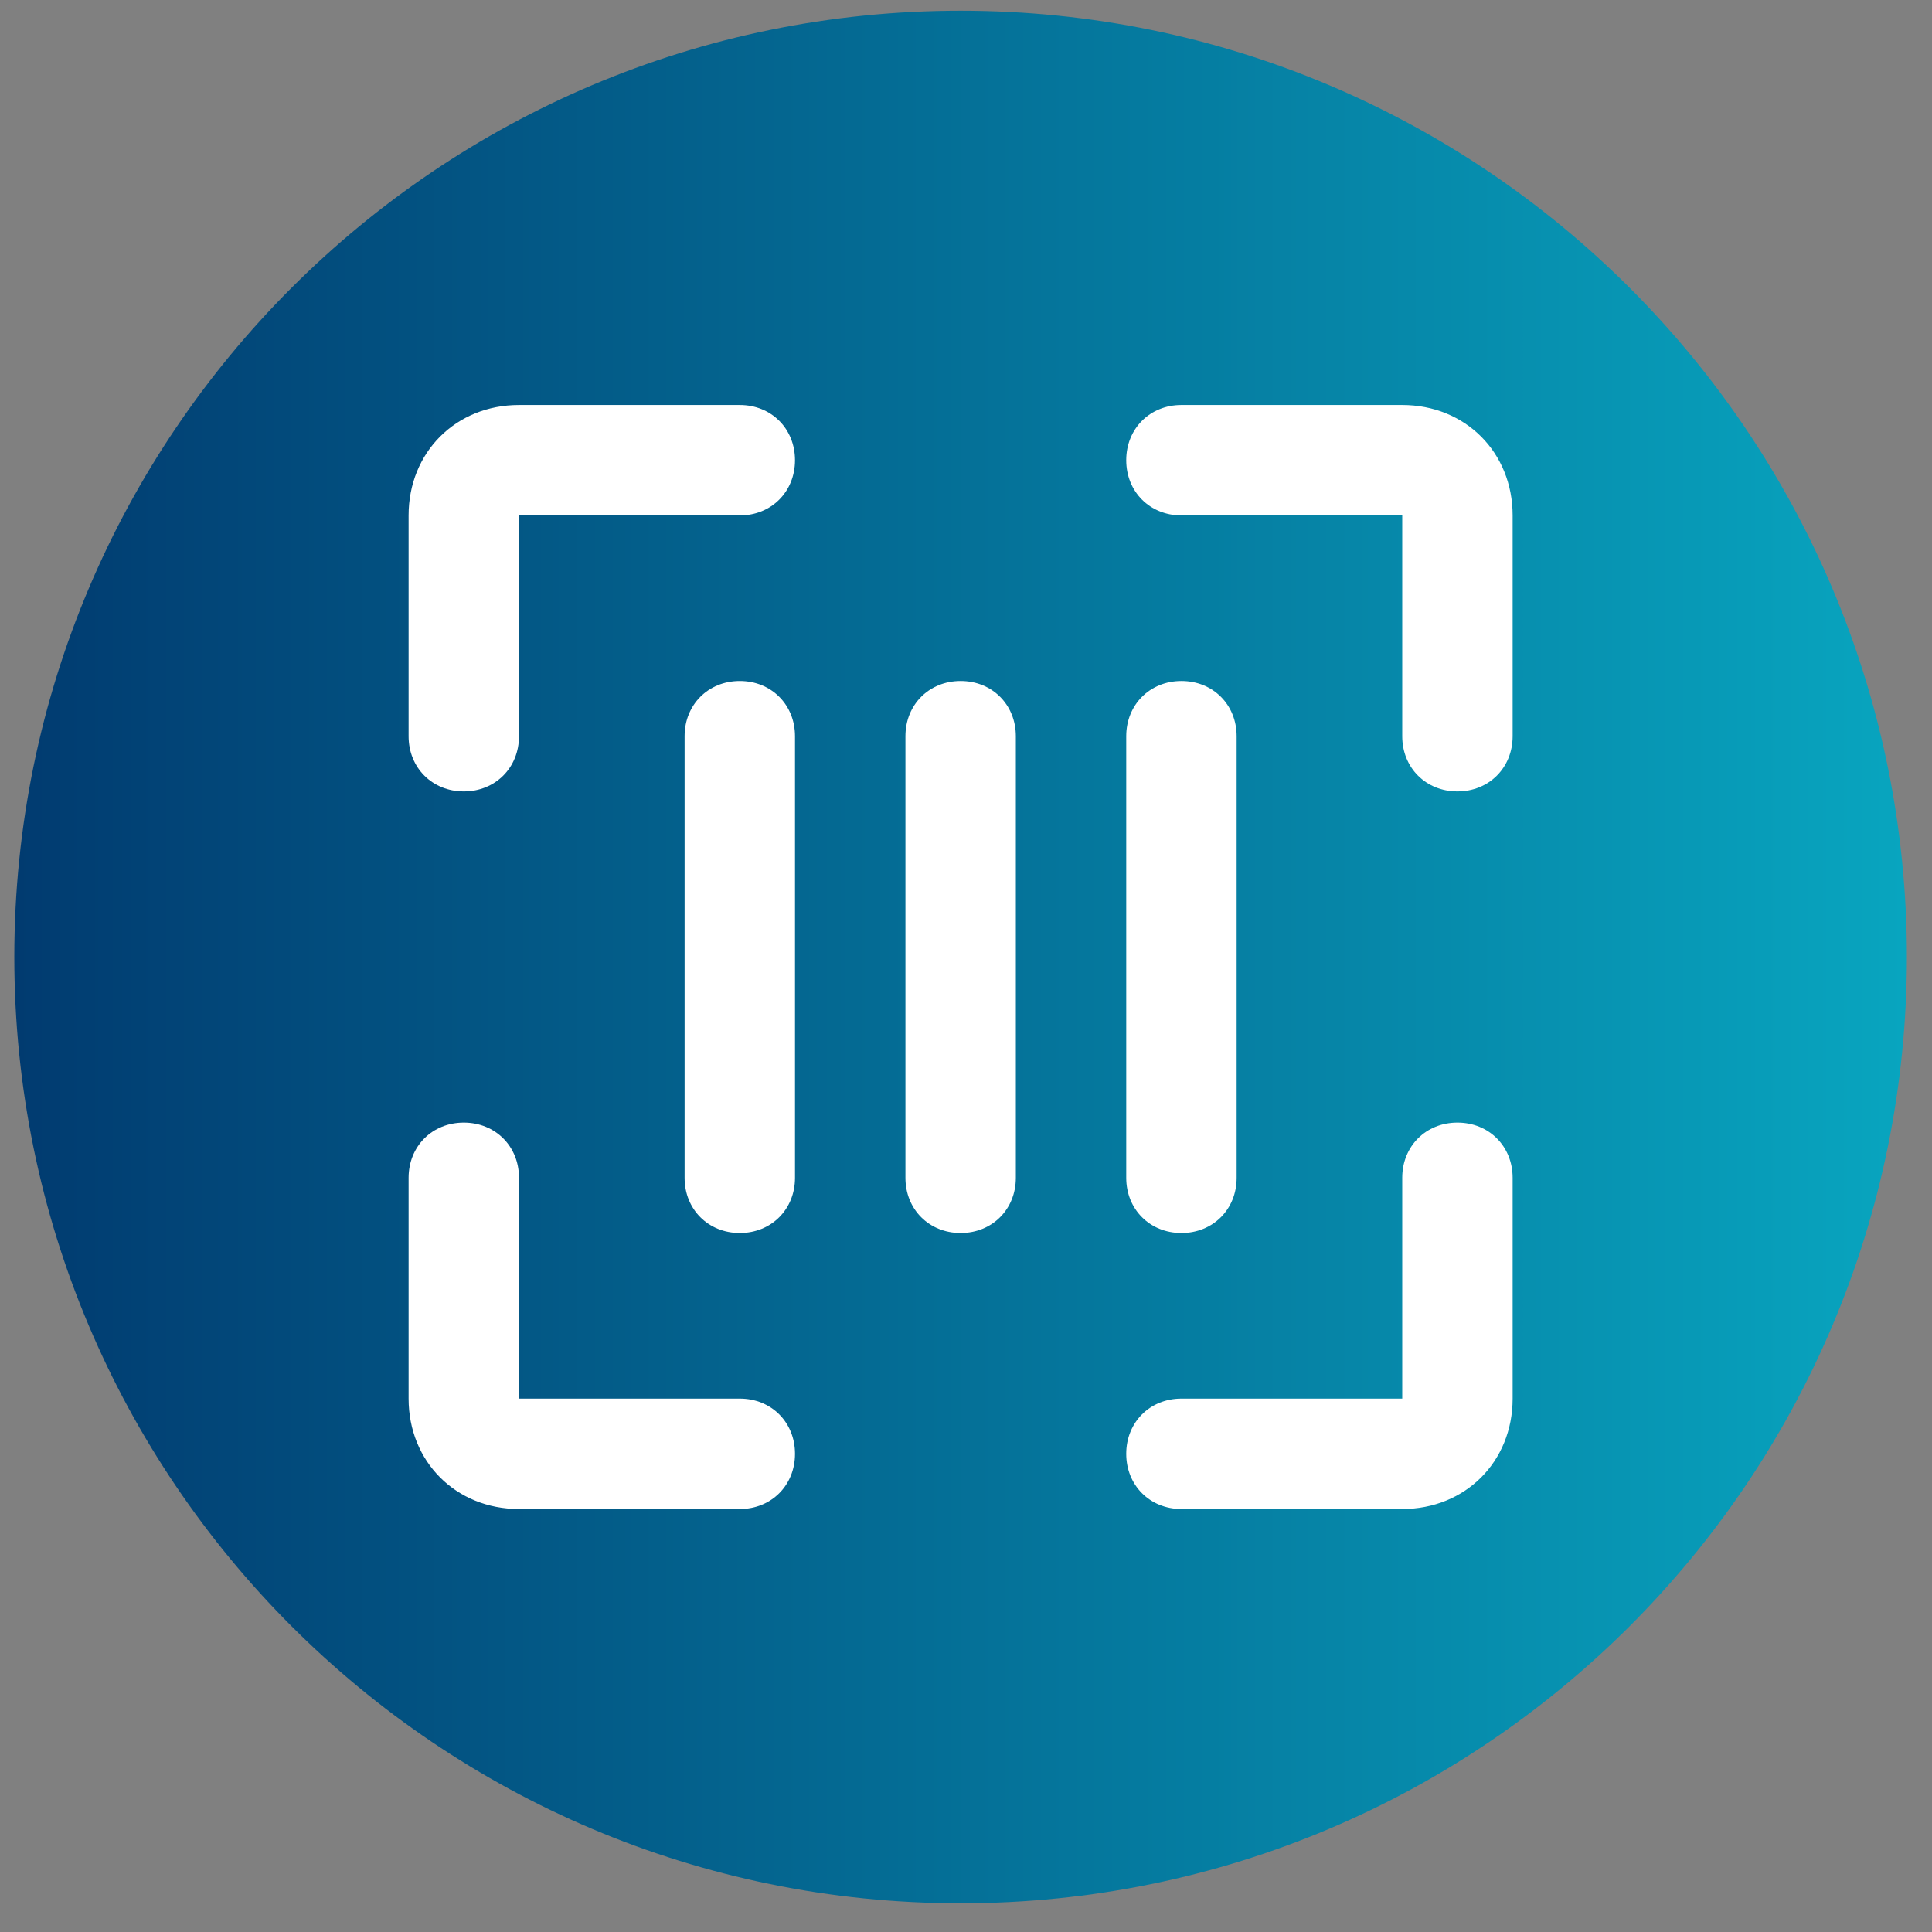 <?xml version="1.0" encoding="UTF-8"?>
<svg data-bbox="0.363 0.272 48 48" xmlns="http://www.w3.org/2000/svg" viewBox="0 0 49 49" height="49" width="49" data-type="ugc">
    <rect x="0" y="0" width="49" height="49" fill="#808080" stroke="none"/>
    <g>
        <path fill="url(#bfd2945c-3dcf-4292-813a-64948ed2515c)" d="M24.363 48.272c13.255 0 24-10.745 24-24s-10.745-24-24-24-24 10.745-24 24 10.745 24 24 24"/>
        <path fill="#ffffff" d="M11.763 20.072c-.8 0-1.4-.6-1.4-1.4v-5.6c0-1.6 1.2-2.8 2.8-2.8h5.6c.8 0 1.4.6 1.4 1.4s-.6 1.4-1.4 1.4h-5.6v5.6c0 .8-.6 1.4-1.4 1.4"/>
        <path fill="#ffffff" d="M18.763 38.272h-5.6c-1.6 0-2.8-1.2-2.8-2.8v-5.6c0-.8.6-1.4 1.4-1.4s1.4.6 1.4 1.4v5.6h5.6c.8 0 1.4.6 1.4 1.4s-.6 1.4-1.4 1.4"/>
        <path fill="#ffffff" d="M35.564 38.272h-5.6c-.8 0-1.4-.6-1.4-1.4s.6-1.4 1.4-1.4h5.6v-5.6c0-.8.6-1.4 1.4-1.4s1.4.6 1.4 1.4v5.6c0 1.6-1.2 2.8-2.8 2.8"/>
        <path fill="#ffffff" d="M36.964 20.072c-.8 0-1.4-.6-1.4-1.4v-5.6h-5.6c-.8 0-1.4-.6-1.4-1.4s.6-1.4 1.4-1.4h5.6c1.6 0 2.8 1.2 2.8 2.8v5.6c0 .8-.6 1.4-1.4 1.4"/>
        <path fill="#ffffff" d="M24.364 31.272c-.8 0-1.4-.6-1.4-1.4v-11.2c0-.8.6-1.4 1.4-1.4s1.4.6 1.4 1.4v11.2c0 .8-.6 1.4-1.4 1.4"/>
        <path fill="#ffffff" d="M29.964 31.272c-.8 0-1.4-.6-1.4-1.4v-11.2c0-.8.6-1.4 1.4-1.4s1.4.6 1.4 1.4v11.2c0 .8-.6 1.4-1.4 1.4"/>
        <path fill="#ffffff" d="M18.763 31.272c-.8 0-1.4-.6-1.4-1.4v-11.2c0-.8.6-1.4 1.4-1.4s1.4.6 1.4 1.4v11.2c0 .8-.6 1.4-1.4 1.4"/>
        <defs fill="none">
            <linearGradient gradientUnits="userSpaceOnUse" y2="24.272" x2=".363" y1="24.272" x1="48.363" id="bfd2945c-3dcf-4292-813a-64948ed2515c">
                <stop stop-color="#08A5BF"/>
                <stop stop-color="#013B70" offset="1"/>
            </linearGradient>
        </defs>
    </g>
</svg>
